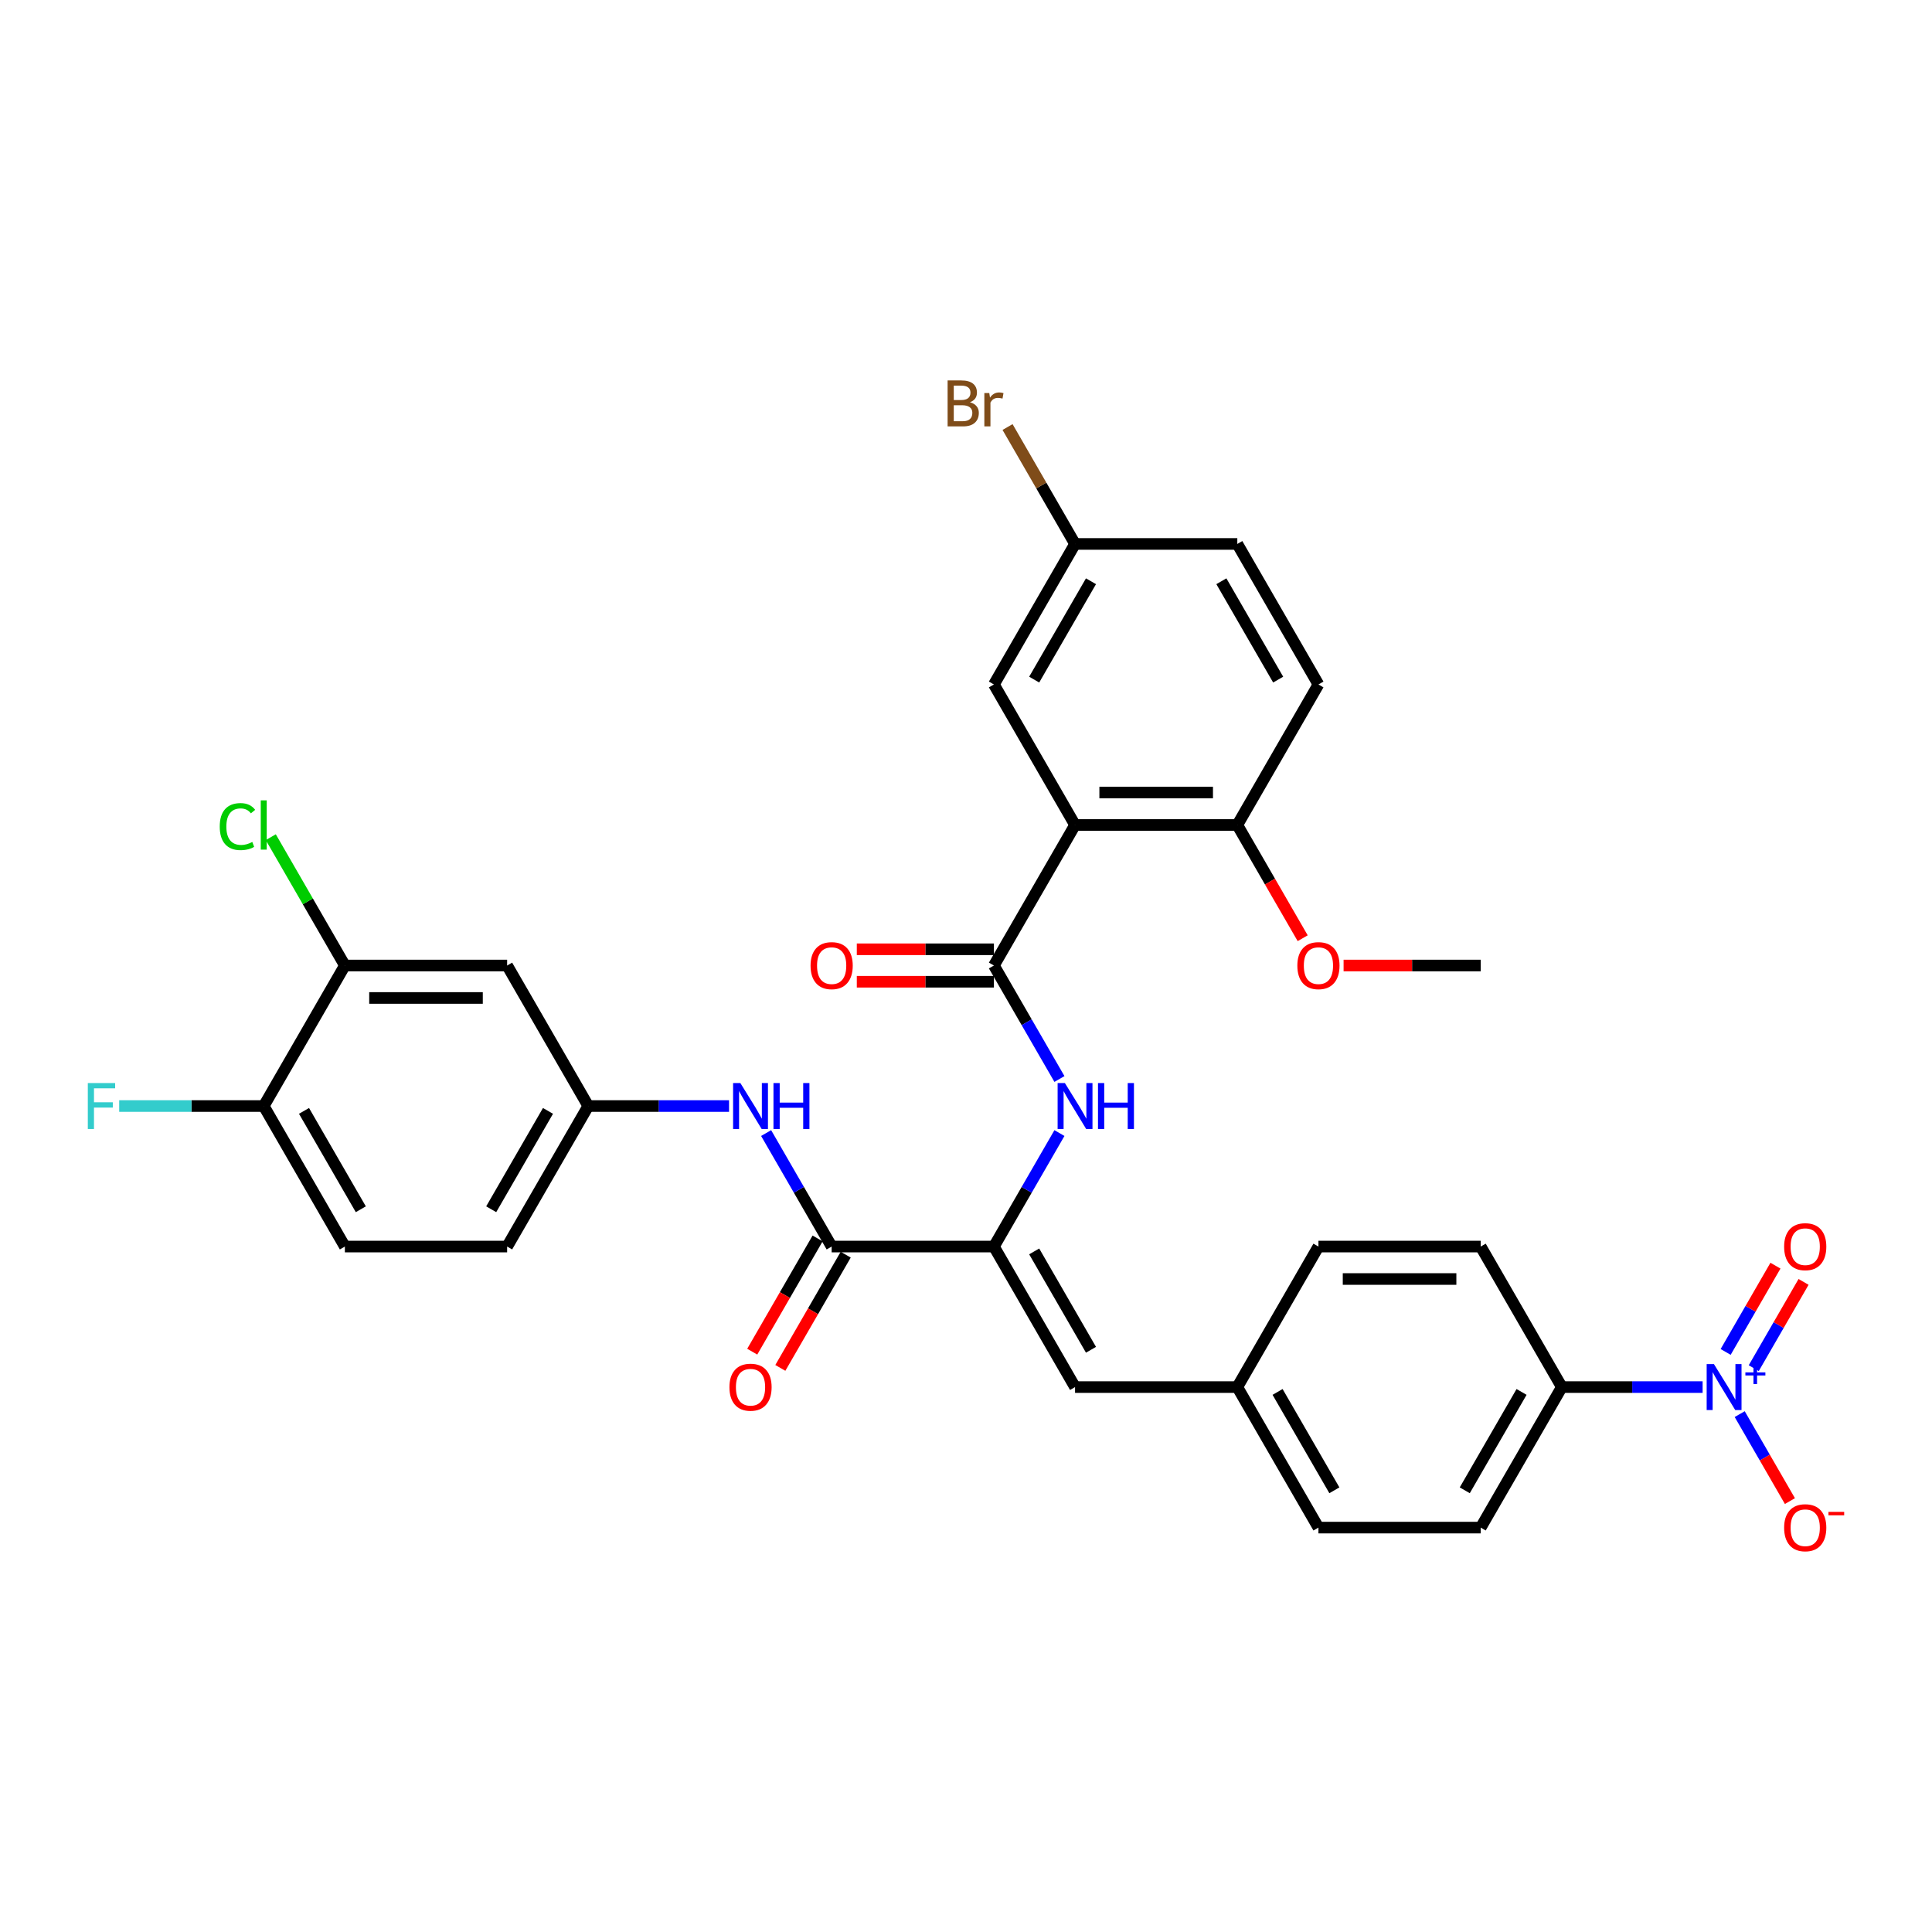 <?xml version='1.0' encoding='iso-8859-1'?>
<svg version='1.1' baseProfile='full'
              xmlns='http://www.w3.org/2000/svg'
                      xmlns:rdkit='http://www.rdkit.org/xml'
                      xmlns:xlink='http://www.w3.org/1999/xlink'
                  xml:space='preserve'
width='1000px' height='1000px' viewBox='0 0 1000 1000'>
<!-- END OF HEADER -->
<rect style='opacity:1.0;fill:#FFFFFF;stroke:none' width='1000' height='1000' x='0' y='0'> </rect>
<path class='bond-0' d='M 556.443,427.014 L 514.45,499.748' style='fill:none;fill-rule:evenodd;stroke:#000000;stroke-width:6px;stroke-linecap:butt;stroke-linejoin:miter;stroke-opacity:1' />
<path class='bond-10' d='M 556.443,427.014 L 640.43,427.014' style='fill:none;fill-rule:evenodd;stroke:#000000;stroke-width:6px;stroke-linecap:butt;stroke-linejoin:miter;stroke-opacity:1' />
<path class='bond-10' d='M 569.041,410.217 L 627.832,410.217' style='fill:none;fill-rule:evenodd;stroke:#000000;stroke-width:6px;stroke-linecap:butt;stroke-linejoin:miter;stroke-opacity:1' />
<path class='bond-12' d='M 556.443,427.014 L 514.45,354.28' style='fill:none;fill-rule:evenodd;stroke:#000000;stroke-width:6px;stroke-linecap:butt;stroke-linejoin:miter;stroke-opacity:1' />
<path class='bond-4' d='M 514.45,499.748 L 531.408,529.119' style='fill:none;fill-rule:evenodd;stroke:#000000;stroke-width:6px;stroke-linecap:butt;stroke-linejoin:miter;stroke-opacity:1' />
<path class='bond-4' d='M 531.408,529.119 L 548.365,558.49' style='fill:none;fill-rule:evenodd;stroke:#0000FF;stroke-width:6px;stroke-linecap:butt;stroke-linejoin:miter;stroke-opacity:1' />
<path class='bond-15' d='M 514.45,491.349 L 478.966,491.349' style='fill:none;fill-rule:evenodd;stroke:#000000;stroke-width:6px;stroke-linecap:butt;stroke-linejoin:miter;stroke-opacity:1' />
<path class='bond-15' d='M 478.966,491.349 L 443.482,491.349' style='fill:none;fill-rule:evenodd;stroke:#FF0000;stroke-width:6px;stroke-linecap:butt;stroke-linejoin:miter;stroke-opacity:1' />
<path class='bond-15' d='M 514.45,508.147 L 478.966,508.147' style='fill:none;fill-rule:evenodd;stroke:#000000;stroke-width:6px;stroke-linecap:butt;stroke-linejoin:miter;stroke-opacity:1' />
<path class='bond-15' d='M 478.966,508.147 L 443.482,508.147' style='fill:none;fill-rule:evenodd;stroke:#FF0000;stroke-width:6px;stroke-linecap:butt;stroke-linejoin:miter;stroke-opacity:1' />
<path class='bond-1' d='M 881.268,717.951 L 844.835,717.951' style='fill:none;fill-rule:evenodd;stroke:#0000FF;stroke-width:6px;stroke-linecap:butt;stroke-linejoin:miter;stroke-opacity:1' />
<path class='bond-1' d='M 844.835,717.951 L 808.402,717.951' style='fill:none;fill-rule:evenodd;stroke:#000000;stroke-width:6px;stroke-linecap:butt;stroke-linejoin:miter;stroke-opacity:1' />
<path class='bond-11' d='M 900.467,731.943 L 913.463,754.452' style='fill:none;fill-rule:evenodd;stroke:#0000FF;stroke-width:6px;stroke-linecap:butt;stroke-linejoin:miter;stroke-opacity:1' />
<path class='bond-11' d='M 913.463,754.452 L 926.459,776.962' style='fill:none;fill-rule:evenodd;stroke:#FF0000;stroke-width:6px;stroke-linecap:butt;stroke-linejoin:miter;stroke-opacity:1' />
<path class='bond-13' d='M 907.74,708.158 L 920.629,685.833' style='fill:none;fill-rule:evenodd;stroke:#0000FF;stroke-width:6px;stroke-linecap:butt;stroke-linejoin:miter;stroke-opacity:1' />
<path class='bond-13' d='M 920.629,685.833 L 933.519,663.508' style='fill:none;fill-rule:evenodd;stroke:#FF0000;stroke-width:6px;stroke-linecap:butt;stroke-linejoin:miter;stroke-opacity:1' />
<path class='bond-13' d='M 893.193,699.759 L 906.083,677.434' style='fill:none;fill-rule:evenodd;stroke:#0000FF;stroke-width:6px;stroke-linecap:butt;stroke-linejoin:miter;stroke-opacity:1' />
<path class='bond-13' d='M 906.083,677.434 L 918.972,655.109' style='fill:none;fill-rule:evenodd;stroke:#FF0000;stroke-width:6px;stroke-linecap:butt;stroke-linejoin:miter;stroke-opacity:1' />
<path class='bond-2' d='M 514.45,645.216 L 531.408,615.845' style='fill:none;fill-rule:evenodd;stroke:#000000;stroke-width:6px;stroke-linecap:butt;stroke-linejoin:miter;stroke-opacity:1' />
<path class='bond-2' d='M 531.408,615.845 L 548.365,586.474' style='fill:none;fill-rule:evenodd;stroke:#0000FF;stroke-width:6px;stroke-linecap:butt;stroke-linejoin:miter;stroke-opacity:1' />
<path class='bond-3' d='M 514.45,645.216 L 430.464,645.216' style='fill:none;fill-rule:evenodd;stroke:#000000;stroke-width:6px;stroke-linecap:butt;stroke-linejoin:miter;stroke-opacity:1' />
<path class='bond-5' d='M 514.45,645.216 L 556.443,717.951' style='fill:none;fill-rule:evenodd;stroke:#000000;stroke-width:6px;stroke-linecap:butt;stroke-linejoin:miter;stroke-opacity:1' />
<path class='bond-5' d='M 535.296,647.728 L 564.691,698.642' style='fill:none;fill-rule:evenodd;stroke:#000000;stroke-width:6px;stroke-linecap:butt;stroke-linejoin:miter;stroke-opacity:1' />
<path class='bond-6' d='M 430.464,645.216 L 413.507,615.845' style='fill:none;fill-rule:evenodd;stroke:#000000;stroke-width:6px;stroke-linecap:butt;stroke-linejoin:miter;stroke-opacity:1' />
<path class='bond-6' d='M 413.507,615.845 L 396.549,586.474' style='fill:none;fill-rule:evenodd;stroke:#0000FF;stroke-width:6px;stroke-linecap:butt;stroke-linejoin:miter;stroke-opacity:1' />
<path class='bond-17' d='M 423.191,641.017 L 406.272,670.321' style='fill:none;fill-rule:evenodd;stroke:#000000;stroke-width:6px;stroke-linecap:butt;stroke-linejoin:miter;stroke-opacity:1' />
<path class='bond-17' d='M 406.272,670.321 L 389.354,699.625' style='fill:none;fill-rule:evenodd;stroke:#FF0000;stroke-width:6px;stroke-linecap:butt;stroke-linejoin:miter;stroke-opacity:1' />
<path class='bond-17' d='M 437.738,649.416 L 420.819,678.72' style='fill:none;fill-rule:evenodd;stroke:#000000;stroke-width:6px;stroke-linecap:butt;stroke-linejoin:miter;stroke-opacity:1' />
<path class='bond-17' d='M 420.819,678.72 L 403.9,708.023' style='fill:none;fill-rule:evenodd;stroke:#FF0000;stroke-width:6px;stroke-linecap:butt;stroke-linejoin:miter;stroke-opacity:1' />
<path class='bond-18' d='M 556.443,717.951 L 640.43,717.951' style='fill:none;fill-rule:evenodd;stroke:#000000;stroke-width:6px;stroke-linecap:butt;stroke-linejoin:miter;stroke-opacity:1' />
<path class='bond-14' d='M 377.351,572.482 L 340.918,572.482' style='fill:none;fill-rule:evenodd;stroke:#0000FF;stroke-width:6px;stroke-linecap:butt;stroke-linejoin:miter;stroke-opacity:1' />
<path class='bond-14' d='M 340.918,572.482 L 304.485,572.482' style='fill:none;fill-rule:evenodd;stroke:#000000;stroke-width:6px;stroke-linecap:butt;stroke-linejoin:miter;stroke-opacity:1' />
<path class='bond-7' d='M 808.402,717.951 L 766.409,790.685' style='fill:none;fill-rule:evenodd;stroke:#000000;stroke-width:6px;stroke-linecap:butt;stroke-linejoin:miter;stroke-opacity:1' />
<path class='bond-7' d='M 787.556,720.462 L 758.161,771.376' style='fill:none;fill-rule:evenodd;stroke:#000000;stroke-width:6px;stroke-linecap:butt;stroke-linejoin:miter;stroke-opacity:1' />
<path class='bond-34' d='M 808.402,717.951 L 766.409,645.216' style='fill:none;fill-rule:evenodd;stroke:#000000;stroke-width:6px;stroke-linecap:butt;stroke-linejoin:miter;stroke-opacity:1' />
<path class='bond-8' d='M 178.505,499.748 L 262.492,499.748' style='fill:none;fill-rule:evenodd;stroke:#000000;stroke-width:6px;stroke-linecap:butt;stroke-linejoin:miter;stroke-opacity:1' />
<path class='bond-8' d='M 191.103,516.545 L 249.894,516.545' style='fill:none;fill-rule:evenodd;stroke:#000000;stroke-width:6px;stroke-linecap:butt;stroke-linejoin:miter;stroke-opacity:1' />
<path class='bond-24' d='M 178.505,499.748 L 159.331,466.538' style='fill:none;fill-rule:evenodd;stroke:#000000;stroke-width:6px;stroke-linecap:butt;stroke-linejoin:miter;stroke-opacity:1' />
<path class='bond-24' d='M 159.331,466.538 L 140.157,433.327' style='fill:none;fill-rule:evenodd;stroke:#00CC00;stroke-width:6px;stroke-linecap:butt;stroke-linejoin:miter;stroke-opacity:1' />
<path class='bond-35' d='M 178.505,499.748 L 136.512,572.482' style='fill:none;fill-rule:evenodd;stroke:#000000;stroke-width:6px;stroke-linecap:butt;stroke-linejoin:miter;stroke-opacity:1' />
<path class='bond-9' d='M 262.492,499.748 L 304.485,572.482' style='fill:none;fill-rule:evenodd;stroke:#000000;stroke-width:6px;stroke-linecap:butt;stroke-linejoin:miter;stroke-opacity:1' />
<path class='bond-21' d='M 640.43,427.014 L 682.423,354.28' style='fill:none;fill-rule:evenodd;stroke:#000000;stroke-width:6px;stroke-linecap:butt;stroke-linejoin:miter;stroke-opacity:1' />
<path class='bond-31' d='M 640.43,427.014 L 657.348,456.318' style='fill:none;fill-rule:evenodd;stroke:#000000;stroke-width:6px;stroke-linecap:butt;stroke-linejoin:miter;stroke-opacity:1' />
<path class='bond-31' d='M 657.348,456.318 L 674.267,485.622' style='fill:none;fill-rule:evenodd;stroke:#FF0000;stroke-width:6px;stroke-linecap:butt;stroke-linejoin:miter;stroke-opacity:1' />
<path class='bond-23' d='M 514.45,354.28 L 556.443,281.545' style='fill:none;fill-rule:evenodd;stroke:#000000;stroke-width:6px;stroke-linecap:butt;stroke-linejoin:miter;stroke-opacity:1' />
<path class='bond-23' d='M 535.296,351.768 L 564.691,300.854' style='fill:none;fill-rule:evenodd;stroke:#000000;stroke-width:6px;stroke-linecap:butt;stroke-linejoin:miter;stroke-opacity:1' />
<path class='bond-25' d='M 304.485,572.482 L 262.492,645.216' style='fill:none;fill-rule:evenodd;stroke:#000000;stroke-width:6px;stroke-linecap:butt;stroke-linejoin:miter;stroke-opacity:1' />
<path class='bond-25' d='M 283.639,574.994 L 254.244,625.908' style='fill:none;fill-rule:evenodd;stroke:#000000;stroke-width:6px;stroke-linecap:butt;stroke-linejoin:miter;stroke-opacity:1' />
<path class='bond-16' d='M 136.512,572.482 L 178.505,645.216' style='fill:none;fill-rule:evenodd;stroke:#000000;stroke-width:6px;stroke-linecap:butt;stroke-linejoin:miter;stroke-opacity:1' />
<path class='bond-16' d='M 157.358,574.994 L 186.753,625.908' style='fill:none;fill-rule:evenodd;stroke:#000000;stroke-width:6px;stroke-linecap:butt;stroke-linejoin:miter;stroke-opacity:1' />
<path class='bond-26' d='M 136.512,572.482 L 99.105,572.482' style='fill:none;fill-rule:evenodd;stroke:#000000;stroke-width:6px;stroke-linecap:butt;stroke-linejoin:miter;stroke-opacity:1' />
<path class='bond-26' d='M 99.105,572.482 L 61.697,572.482' style='fill:none;fill-rule:evenodd;stroke:#33CCCC;stroke-width:6px;stroke-linecap:butt;stroke-linejoin:miter;stroke-opacity:1' />
<path class='bond-27' d='M 640.43,717.951 L 682.423,645.216' style='fill:none;fill-rule:evenodd;stroke:#000000;stroke-width:6px;stroke-linecap:butt;stroke-linejoin:miter;stroke-opacity:1' />
<path class='bond-28' d='M 640.43,717.951 L 682.423,790.685' style='fill:none;fill-rule:evenodd;stroke:#000000;stroke-width:6px;stroke-linecap:butt;stroke-linejoin:miter;stroke-opacity:1' />
<path class='bond-28' d='M 661.275,720.462 L 690.671,771.376' style='fill:none;fill-rule:evenodd;stroke:#000000;stroke-width:6px;stroke-linecap:butt;stroke-linejoin:miter;stroke-opacity:1' />
<path class='bond-19' d='M 766.409,790.685 L 682.423,790.685' style='fill:none;fill-rule:evenodd;stroke:#000000;stroke-width:6px;stroke-linecap:butt;stroke-linejoin:miter;stroke-opacity:1' />
<path class='bond-20' d='M 766.409,645.216 L 682.423,645.216' style='fill:none;fill-rule:evenodd;stroke:#000000;stroke-width:6px;stroke-linecap:butt;stroke-linejoin:miter;stroke-opacity:1' />
<path class='bond-20' d='M 753.811,662.014 L 695.021,662.014' style='fill:none;fill-rule:evenodd;stroke:#000000;stroke-width:6px;stroke-linecap:butt;stroke-linejoin:miter;stroke-opacity:1' />
<path class='bond-33' d='M 682.423,354.28 L 640.43,281.545' style='fill:none;fill-rule:evenodd;stroke:#000000;stroke-width:6px;stroke-linecap:butt;stroke-linejoin:miter;stroke-opacity:1' />
<path class='bond-33' d='M 661.577,351.768 L 632.182,300.854' style='fill:none;fill-rule:evenodd;stroke:#000000;stroke-width:6px;stroke-linecap:butt;stroke-linejoin:miter;stroke-opacity:1' />
<path class='bond-22' d='M 178.505,645.216 L 262.492,645.216' style='fill:none;fill-rule:evenodd;stroke:#000000;stroke-width:6px;stroke-linecap:butt;stroke-linejoin:miter;stroke-opacity:1' />
<path class='bond-29' d='M 556.443,281.545 L 640.43,281.545' style='fill:none;fill-rule:evenodd;stroke:#000000;stroke-width:6px;stroke-linecap:butt;stroke-linejoin:miter;stroke-opacity:1' />
<path class='bond-30' d='M 556.443,281.545 L 538.974,251.288' style='fill:none;fill-rule:evenodd;stroke:#000000;stroke-width:6px;stroke-linecap:butt;stroke-linejoin:miter;stroke-opacity:1' />
<path class='bond-30' d='M 538.974,251.288 L 521.505,221.031' style='fill:none;fill-rule:evenodd;stroke:#7F4C19;stroke-width:6px;stroke-linecap:butt;stroke-linejoin:miter;stroke-opacity:1' />
<path class='bond-32' d='M 695.441,499.748 L 730.925,499.748' style='fill:none;fill-rule:evenodd;stroke:#FF0000;stroke-width:6px;stroke-linecap:butt;stroke-linejoin:miter;stroke-opacity:1' />
<path class='bond-32' d='M 730.925,499.748 L 766.409,499.748' style='fill:none;fill-rule:evenodd;stroke:#000000;stroke-width:6px;stroke-linecap:butt;stroke-linejoin:miter;stroke-opacity:1' />
<path  class='atom-2' d='M 887.131 706.058
L 894.925 718.656
Q 895.697 719.899, 896.94 722.15
Q 898.183 724.401, 898.251 724.535
L 898.251 706.058
L 901.408 706.058
L 901.408 729.843
L 898.15 729.843
L 889.785 716.069
Q 888.81 714.457, 887.769 712.609
Q 886.761 710.761, 886.459 710.19
L 886.459 729.843
L 883.368 729.843
L 883.368 706.058
L 887.131 706.058
' fill='#0000FF'/>
<path  class='atom-2' d='M 903.404 710.345
L 907.594 710.345
L 907.594 705.933
L 909.457 705.933
L 909.457 710.345
L 913.758 710.345
L 913.758 711.942
L 909.457 711.942
L 909.457 716.376
L 907.594 716.376
L 907.594 711.942
L 903.404 711.942
L 903.404 710.345
' fill='#0000FF'/>
<path  class='atom-5' d='M 551.186 560.59
L 558.98 573.188
Q 559.752 574.431, 560.995 576.682
Q 562.238 578.932, 562.306 579.067
L 562.306 560.59
L 565.464 560.59
L 565.464 584.375
L 562.205 584.375
L 553.84 570.601
Q 552.866 568.988, 551.824 567.141
Q 550.816 565.293, 550.514 564.722
L 550.514 584.375
L 547.423 584.375
L 547.423 560.59
L 551.186 560.59
' fill='#0000FF'/>
<path  class='atom-5' d='M 568.319 560.59
L 571.544 560.59
L 571.544 570.702
L 583.705 570.702
L 583.705 560.59
L 586.93 560.59
L 586.93 584.375
L 583.705 584.375
L 583.705 573.389
L 571.544 573.389
L 571.544 584.375
L 568.319 584.375
L 568.319 560.59
' fill='#0000FF'/>
<path  class='atom-7' d='M 383.213 560.59
L 391.007 573.188
Q 391.78 574.431, 393.023 576.682
Q 394.266 578.932, 394.333 579.067
L 394.333 560.59
L 397.491 560.59
L 397.491 584.375
L 394.232 584.375
L 385.867 570.601
Q 384.893 568.988, 383.852 567.141
Q 382.844 565.293, 382.542 564.722
L 382.542 584.375
L 379.451 584.375
L 379.451 560.59
L 383.213 560.59
' fill='#0000FF'/>
<path  class='atom-7' d='M 400.347 560.59
L 403.572 560.59
L 403.572 570.702
L 415.733 570.702
L 415.733 560.59
L 418.958 560.59
L 418.958 584.375
L 415.733 584.375
L 415.733 573.389
L 403.572 573.389
L 403.572 584.375
L 400.347 584.375
L 400.347 560.59
' fill='#0000FF'/>
<path  class='atom-12' d='M 923.463 790.752
Q 923.463 785.041, 926.285 781.849
Q 929.107 778.658, 934.381 778.658
Q 939.656 778.658, 942.478 781.849
Q 945.3 785.041, 945.3 790.752
Q 945.3 796.53, 942.444 799.823
Q 939.589 803.081, 934.381 803.081
Q 929.141 803.081, 926.285 799.823
Q 923.463 796.564, 923.463 790.752
M 934.381 800.394
Q 938.01 800.394, 939.958 797.975
Q 941.94 795.522, 941.94 790.752
Q 941.94 786.082, 939.958 783.731
Q 938.01 781.346, 934.381 781.346
Q 930.753 781.346, 928.771 783.697
Q 926.823 786.049, 926.823 790.752
Q 926.823 795.556, 928.771 797.975
Q 930.753 800.394, 934.381 800.394
' fill='#FF0000'/>
<path  class='atom-12' d='M 946.408 782.54
L 954.545 782.54
L 954.545 784.314
L 946.408 784.314
L 946.408 782.54
' fill='#FF0000'/>
<path  class='atom-14' d='M 923.463 645.284
Q 923.463 639.573, 926.285 636.381
Q 929.107 633.19, 934.381 633.19
Q 939.656 633.19, 942.478 636.381
Q 945.3 639.573, 945.3 645.284
Q 945.3 651.062, 942.444 654.354
Q 939.589 657.613, 934.381 657.613
Q 929.141 657.613, 926.285 654.354
Q 923.463 651.095, 923.463 645.284
M 934.381 654.925
Q 938.01 654.925, 939.958 652.506
Q 941.94 650.054, 941.94 645.284
Q 941.94 640.614, 939.958 638.262
Q 938.01 635.877, 934.381 635.877
Q 930.753 635.877, 928.771 638.229
Q 926.823 640.58, 926.823 645.284
Q 926.823 650.088, 928.771 652.506
Q 930.753 654.925, 934.381 654.925
' fill='#FF0000'/>
<path  class='atom-16' d='M 419.546 499.815
Q 419.546 494.104, 422.368 490.913
Q 425.19 487.721, 430.464 487.721
Q 435.738 487.721, 438.56 490.913
Q 441.382 494.104, 441.382 499.815
Q 441.382 505.593, 438.527 508.886
Q 435.671 512.144, 430.464 512.144
Q 425.223 512.144, 422.368 508.886
Q 419.546 505.627, 419.546 499.815
M 430.464 509.457
Q 434.092 509.457, 436.041 507.038
Q 438.023 504.586, 438.023 499.815
Q 438.023 495.146, 436.041 492.794
Q 434.092 490.409, 430.464 490.409
Q 426.836 490.409, 424.854 492.76
Q 422.905 495.112, 422.905 499.815
Q 422.905 504.619, 424.854 507.038
Q 426.836 509.457, 430.464 509.457
' fill='#FF0000'/>
<path  class='atom-18' d='M 377.553 718.018
Q 377.553 712.307, 380.375 709.115
Q 383.197 705.924, 388.471 705.924
Q 393.745 705.924, 396.567 709.115
Q 399.389 712.307, 399.389 718.018
Q 399.389 723.796, 396.534 727.088
Q 393.678 730.347, 388.471 730.347
Q 383.23 730.347, 380.375 727.088
Q 377.553 723.83, 377.553 718.018
M 388.471 727.659
Q 392.099 727.659, 394.048 725.241
Q 396.03 722.788, 396.03 718.018
Q 396.03 713.348, 394.048 710.997
Q 392.099 708.611, 388.471 708.611
Q 384.843 708.611, 382.861 710.963
Q 380.912 713.315, 380.912 718.018
Q 380.912 722.822, 382.861 725.241
Q 384.843 727.659, 388.471 727.659
' fill='#FF0000'/>
<path  class='atom-25' d='M 113.735 427.837
Q 113.735 421.924, 116.49 418.834
Q 119.278 415.709, 124.553 415.709
Q 129.458 415.709, 132.078 419.17
L 129.861 420.984
Q 127.946 418.464, 124.553 418.464
Q 120.958 418.464, 119.043 420.883
Q 117.162 423.268, 117.162 427.837
Q 117.162 432.54, 119.11 434.959
Q 121.093 437.378, 124.922 437.378
Q 127.543 437.378, 130.6 435.799
L 131.54 438.318
Q 130.297 439.125, 128.416 439.595
Q 126.535 440.065, 124.452 440.065
Q 119.278 440.065, 116.49 436.907
Q 113.735 433.75, 113.735 427.837
' fill='#00CC00'/>
<path  class='atom-25' d='M 134.967 414.265
L 138.058 414.265
L 138.058 439.763
L 134.967 439.763
L 134.967 414.265
' fill='#00CC00'/>
<path  class='atom-27' d='M 45.455 560.59
L 59.598 560.59
L 59.598 563.311
L 48.646 563.311
L 48.646 570.534
L 58.388 570.534
L 58.388 573.288
L 48.646 573.288
L 48.646 584.375
L 45.455 584.375
L 45.455 560.59
' fill='#33CCCC'/>
<path  class='atom-31' d='M 502.037 208.207
Q 504.322 208.845, 505.464 210.256
Q 506.64 211.633, 506.64 213.682
Q 506.64 216.975, 504.523 218.856
Q 502.44 220.704, 498.476 220.704
L 490.481 220.704
L 490.481 196.919
L 497.502 196.919
Q 501.567 196.919, 503.616 198.565
Q 505.665 200.211, 505.665 203.235
Q 505.665 206.829, 502.037 208.207
M 493.672 199.606
L 493.672 207.064
L 497.502 207.064
Q 499.854 207.064, 501.063 206.124
Q 502.306 205.149, 502.306 203.235
Q 502.306 199.606, 497.502 199.606
L 493.672 199.606
M 498.476 218.016
Q 500.794 218.016, 502.037 216.908
Q 503.28 215.799, 503.28 213.682
Q 503.28 211.734, 501.903 210.76
Q 500.559 209.752, 497.972 209.752
L 493.672 209.752
L 493.672 218.016
L 498.476 218.016
' fill='#7F4C19'/>
<path  class='atom-31' d='M 512.048 203.436
L 512.418 205.821
Q 514.232 203.134, 517.188 203.134
Q 518.129 203.134, 519.406 203.47
L 518.902 206.292
Q 517.457 205.956, 516.651 205.956
Q 515.24 205.956, 514.299 206.527
Q 513.392 207.064, 512.653 208.375
L 512.653 220.704
L 509.495 220.704
L 509.495 203.436
L 512.048 203.436
' fill='#7F4C19'/>
<path  class='atom-32' d='M 671.505 499.815
Q 671.505 494.104, 674.326 490.913
Q 677.148 487.721, 682.423 487.721
Q 687.697 487.721, 690.519 490.913
Q 693.341 494.104, 693.341 499.815
Q 693.341 505.593, 690.485 508.886
Q 687.63 512.144, 682.423 512.144
Q 677.182 512.144, 674.326 508.886
Q 671.505 505.627, 671.505 499.815
M 682.423 509.457
Q 686.051 509.457, 687.999 507.038
Q 689.982 504.586, 689.982 499.815
Q 689.982 495.146, 687.999 492.794
Q 686.051 490.409, 682.423 490.409
Q 678.795 490.409, 676.812 492.76
Q 674.864 495.112, 674.864 499.815
Q 674.864 504.619, 676.812 507.038
Q 678.795 509.457, 682.423 509.457
' fill='#FF0000'/>
</svg>
